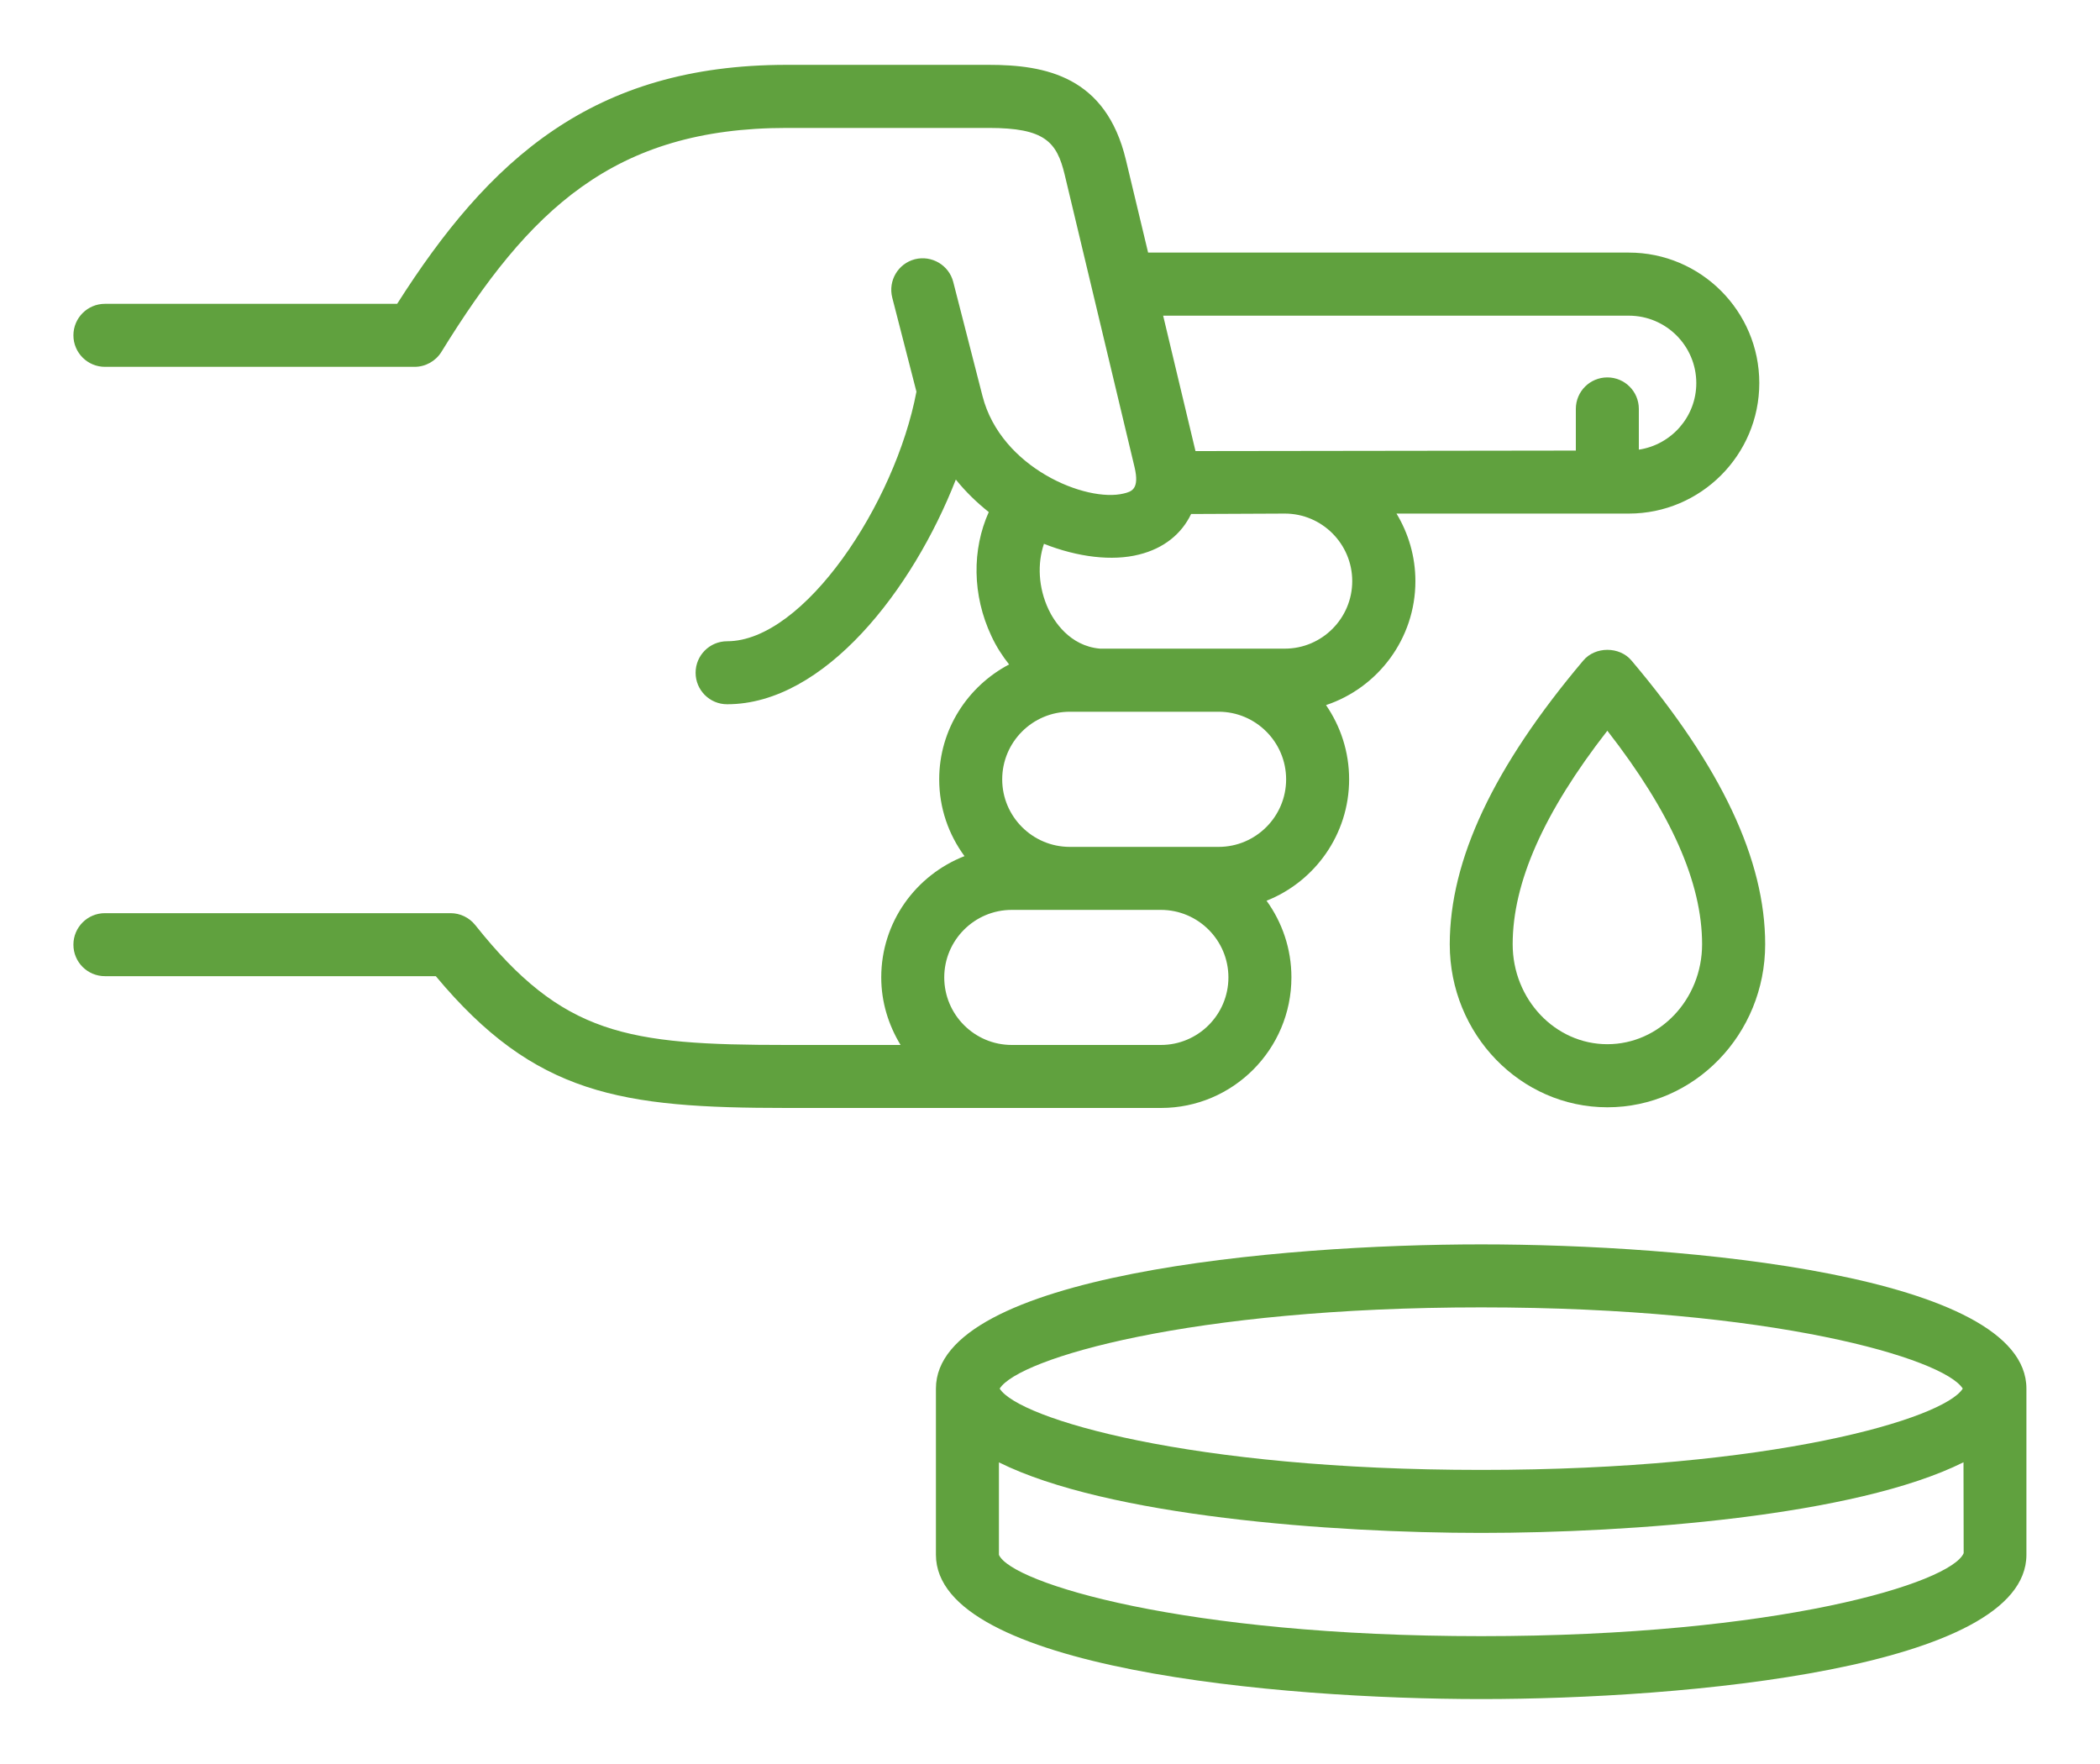 <svg width="25" height="21" viewBox="0 0 25 21" fill="none" xmlns="http://www.w3.org/2000/svg">
<path d="M15.374 11.635C15.374 11.295 15.264 10.98 15.078 10.723C15.653 10.495 16.061 9.933 16.061 9.278C16.061 8.949 15.959 8.646 15.786 8.394C16.402 8.189 16.85 7.605 16.85 6.919C16.85 6.624 16.767 6.349 16.625 6.114H19.391C20.247 6.114 20.944 5.417 20.944 4.56C20.944 3.704 20.247 3.007 19.391 3.007H13.668L13.404 1.905C13.166 0.908 12.445 0.772 11.771 0.772H9.365C7.051 0.772 5.819 1.902 4.728 3.617H1.249C1.042 3.617 0.874 3.785 0.874 3.992C0.874 4.199 1.042 4.367 1.249 4.367H4.936C5.066 4.367 5.187 4.299 5.255 4.189C6.297 2.5 7.304 1.523 9.366 1.523H11.772C12.436 1.523 12.581 1.687 12.675 2.08L13.506 5.559C13.57 5.827 13.468 5.853 13.378 5.875C12.932 5.985 11.917 5.572 11.697 4.717L11.348 3.356C11.297 3.156 11.091 3.036 10.892 3.086C10.691 3.138 10.571 3.342 10.622 3.543L10.91 4.663C10.658 5.994 9.572 7.634 8.656 7.634C8.449 7.634 8.281 7.802 8.281 8.009C8.281 8.216 8.449 8.384 8.656 8.384C9.815 8.384 10.867 7.02 11.379 5.709C11.496 5.855 11.629 5.983 11.771 6.096C11.571 6.541 11.573 7.084 11.802 7.571C11.86 7.697 11.933 7.809 12.013 7.91C11.52 8.17 11.181 8.683 11.181 9.278C11.181 9.62 11.293 9.935 11.482 10.192C10.903 10.418 10.491 10.978 10.491 11.635C10.491 11.931 10.578 12.204 10.721 12.44H9.365C7.461 12.44 6.701 12.323 5.658 11.013C5.587 10.924 5.479 10.871 5.364 10.871H1.249C1.042 10.871 0.874 11.039 0.874 11.246C0.874 11.454 1.042 11.621 1.249 11.621H5.188C6.37 13.038 7.391 13.19 9.366 13.19H13.822C14.678 13.19 15.374 12.492 15.374 11.635ZM19.391 3.758C19.834 3.758 20.194 4.118 20.194 4.561C20.194 4.963 19.896 5.295 19.51 5.353V4.868C19.51 4.66 19.342 4.493 19.135 4.493C18.928 4.493 18.76 4.66 18.76 4.868V5.364L14.232 5.37L13.847 3.758L19.391 3.758ZM13.559 6.602C13.856 6.529 14.067 6.355 14.18 6.119L15.295 6.114C15.738 6.114 16.098 6.475 16.098 6.918C16.098 7.361 15.738 7.722 15.295 7.722H13.096C12.73 7.691 12.544 7.387 12.481 7.252C12.361 6.995 12.348 6.71 12.428 6.474C12.832 6.634 13.243 6.682 13.559 6.602ZM12.736 8.473H14.507C14.95 8.473 15.311 8.834 15.311 9.278C15.311 9.721 14.95 10.082 14.507 10.082H12.736C12.292 10.082 11.931 9.721 11.931 9.278C11.931 8.834 12.292 8.473 12.736 8.473ZM11.241 11.636C11.241 11.193 11.601 10.832 12.045 10.832H13.82C14.263 10.832 14.624 11.192 14.624 11.636C14.624 12.079 14.264 12.44 13.82 12.44H12.045C11.601 12.44 11.241 12.079 11.241 11.636Z" fill="#60A13E"/>
<path d="M18.849 7.863C17.779 9.131 17.259 10.237 17.259 11.242C17.259 12.312 18.1 13.182 19.136 13.182C20.172 13.182 21.014 12.312 21.014 11.242C21.014 10.237 20.494 9.131 19.422 7.863C19.28 7.694 18.991 7.694 18.849 7.863ZM19.135 12.431C18.514 12.431 18.008 11.897 18.008 11.241C18.008 10.508 18.377 9.673 19.135 8.699C19.893 9.673 20.263 10.508 20.263 11.241C20.263 11.898 19.757 12.431 19.135 12.431Z" fill="#60A13E"/>
<path d="M17.633 14.814C15.222 14.814 11.142 15.175 11.142 16.531V18.509C11.142 19.865 15.222 20.227 17.633 20.227C20.044 20.227 24.124 19.865 24.124 18.509V16.531C24.124 15.175 20.044 14.814 17.633 14.814ZM17.633 15.564C21.103 15.564 23.141 16.173 23.366 16.531C23.142 16.889 21.102 17.499 17.633 17.499C14.164 17.499 12.125 16.889 11.901 16.531C12.125 16.173 14.163 15.564 17.633 15.564ZM17.633 19.478C14.088 19.478 12.04 18.845 11.892 18.51V17.409C13.183 18.052 15.859 18.249 17.633 18.249C19.407 18.249 22.085 18.052 23.375 17.408L23.377 18.49C23.227 18.844 21.178 19.478 17.633 19.478Z" fill="#60A13E"/>
</svg>
